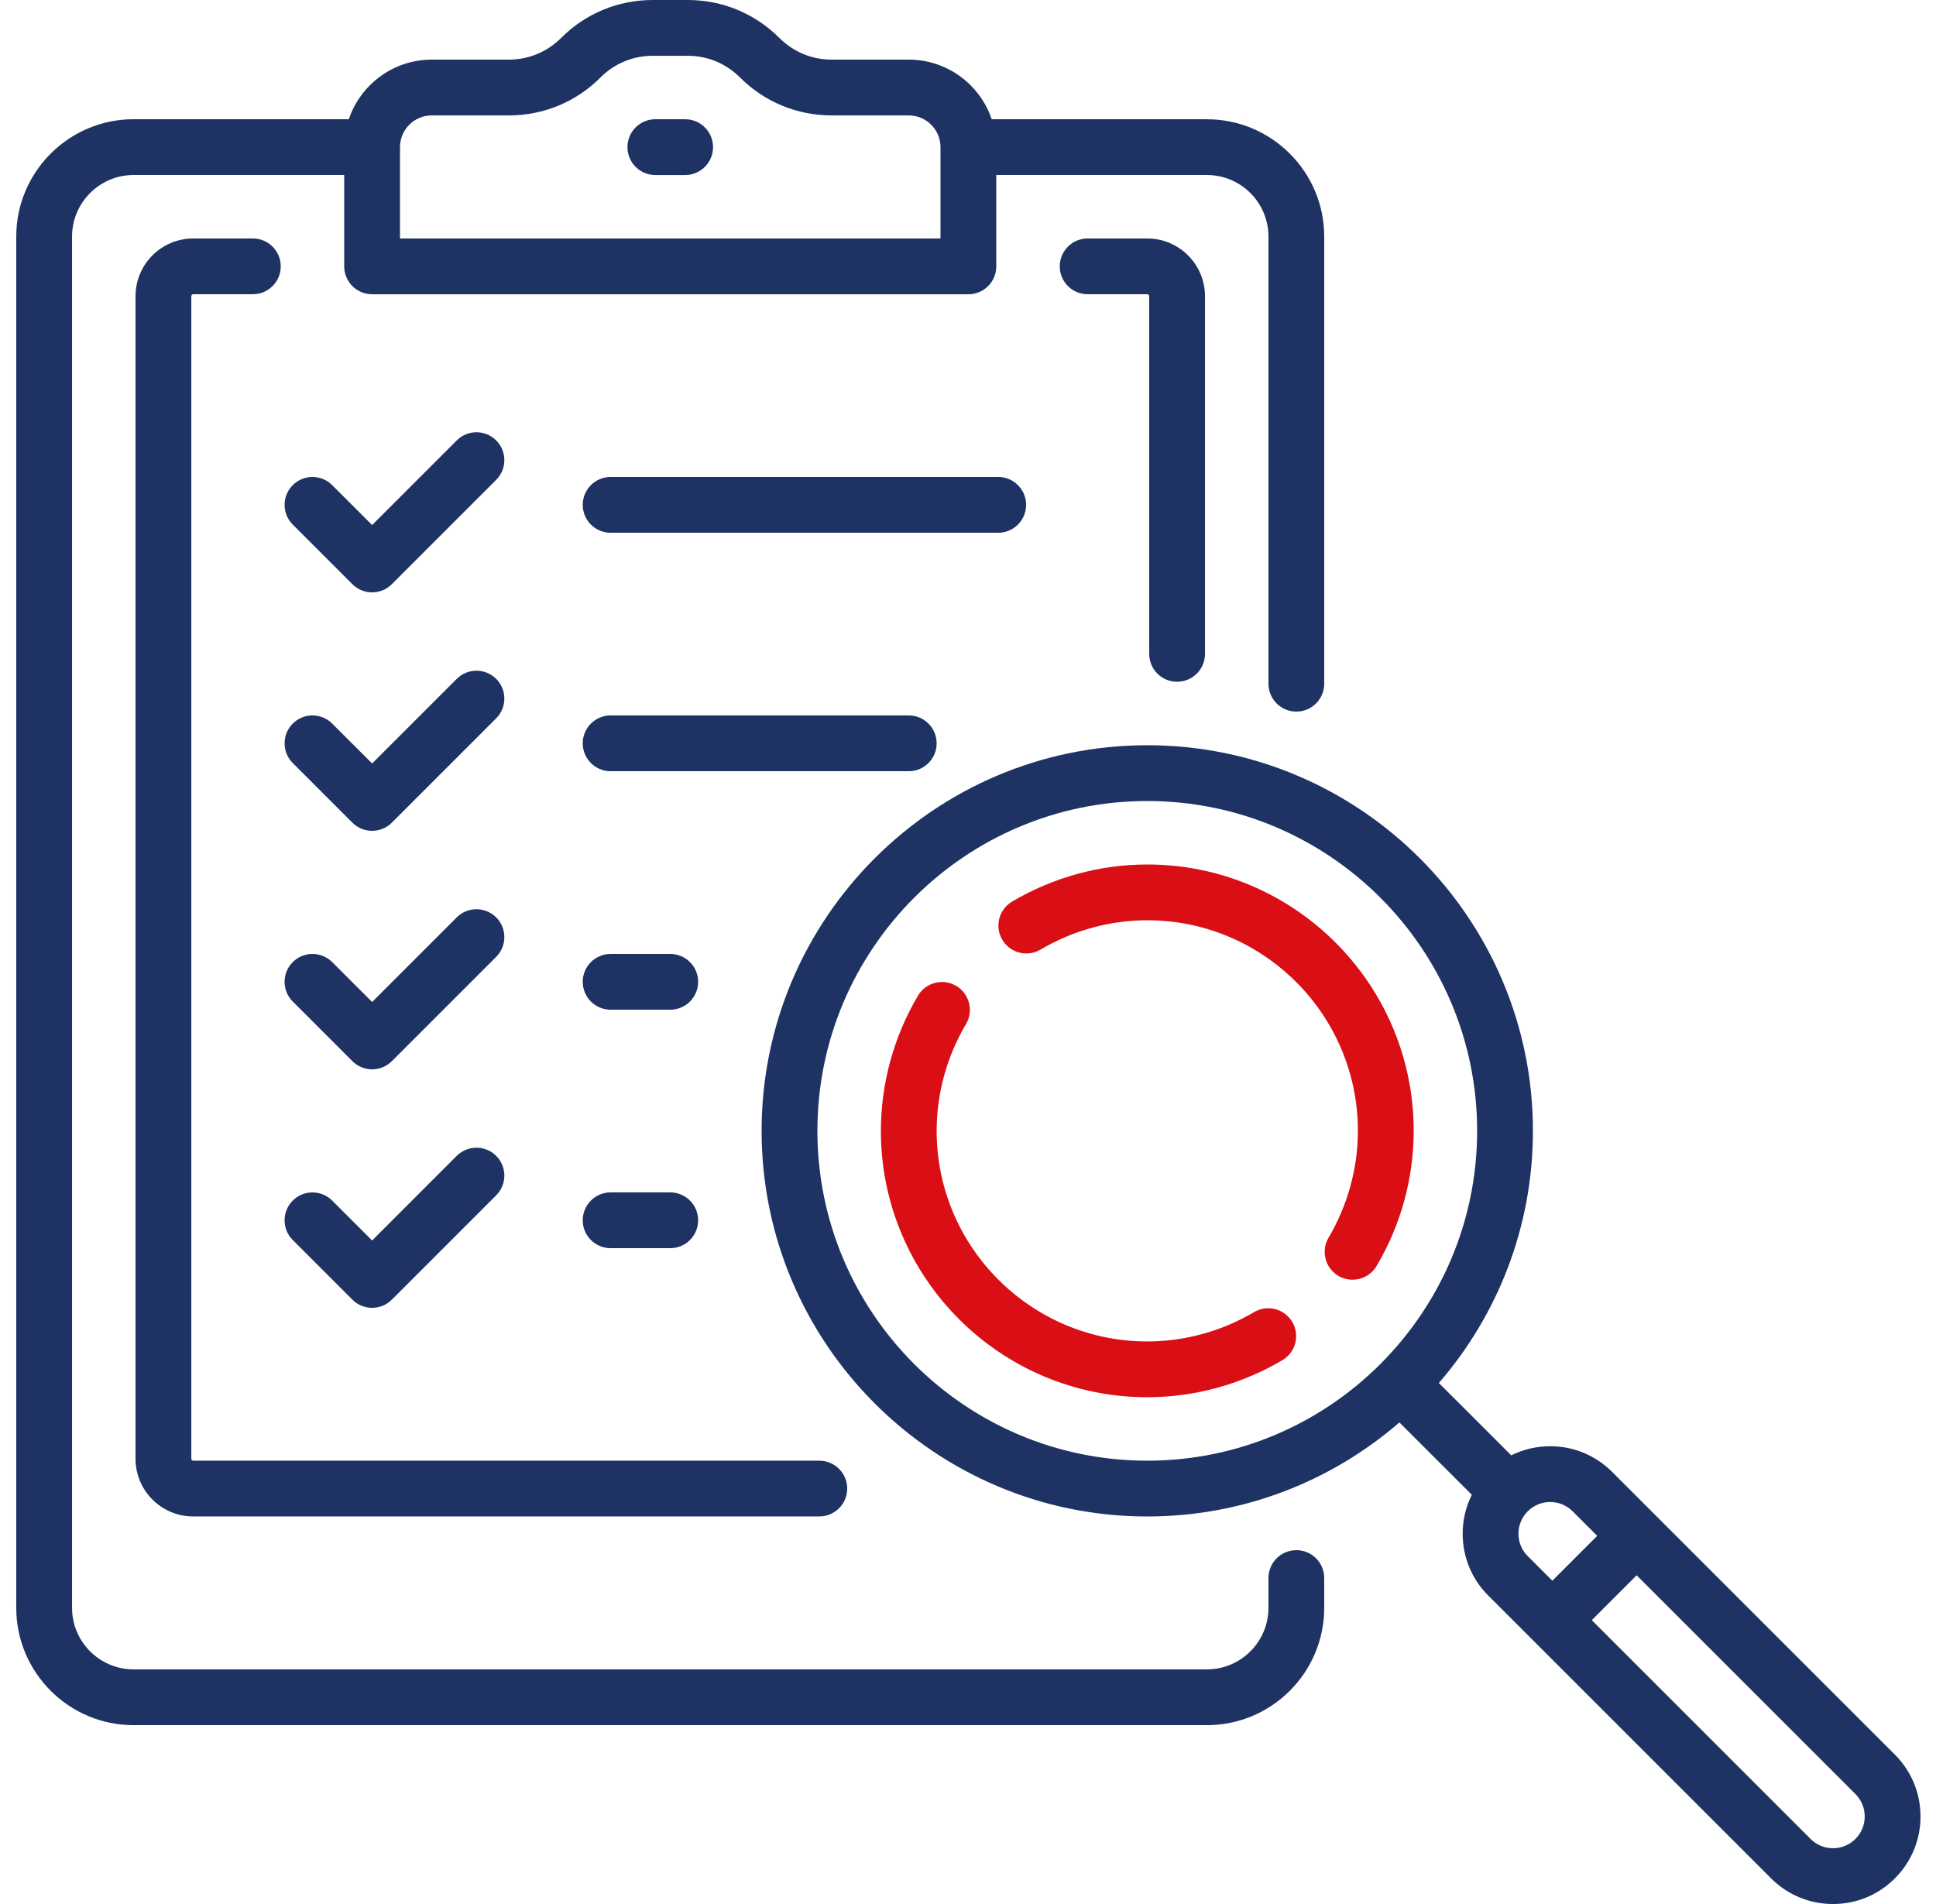 <?xml version="1.0" encoding="UTF-8"?>
<svg xmlns="http://www.w3.org/2000/svg" width="61" height="60" viewBox="0 0 61 60" fill="none">
  <g id="Group">
    <path id="Vector" d="M59.704 55.292L50.794 46.382C50.273 45.861 49.581 45.574 48.844 45.574C48.411 45.574 47.993 45.674 47.617 45.861L45.336 43.581C47.182 41.449 48.3 38.67 48.3 35.636C48.3 28.936 42.849 23.484 36.148 23.484C29.448 23.484 23.997 28.936 23.997 35.636C23.997 42.336 29.448 47.788 36.148 47.788C39.183 47.788 41.961 46.669 44.093 44.824L46.374 47.104C46.186 47.481 46.086 47.898 46.086 48.331C46.086 49.068 46.373 49.761 46.894 50.282L55.804 59.192C56.325 59.713 57.018 60 57.754 60C58.491 60 59.184 59.713 59.704 59.192C60.225 58.671 60.512 57.979 60.512 57.242C60.512 56.505 60.225 55.813 59.704 55.292ZM25.755 35.636C25.755 29.905 30.417 25.242 36.148 25.242C41.88 25.242 46.542 29.905 46.542 35.636C46.542 41.367 41.88 46.03 36.148 46.03C30.417 46.03 25.755 41.367 25.755 35.636ZM47.844 48.331C47.844 48.065 47.948 47.813 48.137 47.624C48.326 47.436 48.577 47.332 48.844 47.332C49.111 47.332 49.362 47.436 49.551 47.624L50.325 48.398L48.911 49.812L48.137 49.038C47.948 48.85 47.844 48.599 47.844 48.331ZM58.462 57.949C58.462 57.949 58.462 57.949 58.462 57.949C58.273 58.138 58.022 58.242 57.755 58.242C57.487 58.242 57.236 58.138 57.048 57.949L50.154 51.055L51.568 49.641L58.462 56.535C58.651 56.724 58.754 56.975 58.754 57.242C58.754 57.509 58.651 57.76 58.462 57.949Z" fill="#1E3363"></path>
    <path id="Vector_2" d="M36.149 27.242C34.657 27.242 33.184 27.646 31.89 28.411C31.472 28.658 31.333 29.197 31.58 29.614C31.827 30.032 32.366 30.171 32.784 29.924C33.808 29.32 34.971 29 36.149 29C39.808 29 42.785 31.977 42.785 35.636C42.785 36.814 42.465 37.977 41.861 39.001C41.614 39.419 41.752 39.958 42.17 40.205C42.311 40.288 42.465 40.327 42.617 40.327C42.917 40.327 43.21 40.172 43.374 39.895C44.139 38.6 44.543 37.128 44.543 35.636C44.543 31.008 40.777 27.242 36.149 27.242Z" fill="#DA0E15"></path>
    <path id="Vector_3" d="M39.513 41.348C38.489 41.953 37.326 42.272 36.149 42.272C32.489 42.272 29.512 39.295 29.512 35.636C29.512 34.459 29.832 33.295 30.437 32.271C30.683 31.853 30.545 31.314 30.127 31.067C29.709 30.821 29.17 30.959 28.923 31.377C28.159 32.672 27.755 34.144 27.755 35.636C27.755 40.264 31.52 44.03 36.149 44.03C37.64 44.03 39.113 43.626 40.407 42.861C40.825 42.615 40.964 42.076 40.717 41.658C40.47 41.24 39.931 41.101 39.513 41.348Z" fill="#DA0E15"></path>
    <path id="Vector_4" d="M40.846 48.849C40.36 48.849 39.967 49.242 39.967 49.728V50.667C39.967 51.736 39.097 52.606 38.027 52.606H4.209C3.14 52.606 2.27 51.736 2.27 50.667V7.455C2.27 6.385 3.14 5.515 4.209 5.515H10.845V8.394C10.845 8.879 11.239 9.273 11.724 9.273H30.512C30.998 9.273 31.391 8.879 31.391 8.394V5.515H38.027C39.097 5.515 39.967 6.385 39.967 7.455V21.546C39.967 22.031 40.36 22.424 40.846 22.424C41.331 22.424 41.724 22.031 41.724 21.546V7.455C41.724 5.416 40.066 3.758 38.027 3.758H31.247C30.879 2.667 29.847 1.879 28.633 1.879H26.203C25.582 1.879 24.998 1.637 24.559 1.198L24.557 1.196C23.786 0.425 22.761 0 21.67 0H20.566C19.476 0 18.451 0.425 17.688 1.188C17.685 1.191 17.68 1.195 17.677 1.198C17.238 1.637 16.655 1.879 16.034 1.879H13.603C12.39 1.879 11.358 2.667 10.99 3.757H4.209C2.171 3.757 0.512 5.416 0.512 7.455V50.667C0.512 52.705 2.171 54.364 4.209 54.364H38.027C40.066 54.364 41.724 52.705 41.724 50.667V49.728C41.724 49.242 41.331 48.849 40.846 48.849ZM13.603 3.637H16.034C17.124 3.637 18.149 3.212 18.913 2.449C18.915 2.446 18.92 2.441 18.923 2.439C19.362 2 19.945 1.758 20.566 1.758H21.67C22.291 1.758 22.875 2 23.314 2.439L23.316 2.441C24.087 3.212 25.112 3.637 26.203 3.637H28.633C29.184 3.637 29.632 4.084 29.633 4.634C29.633 4.635 29.633 4.636 29.633 4.637C29.633 4.638 29.633 4.64 29.633 4.641V7.515H12.603V4.638C12.603 4.637 12.603 4.637 12.603 4.636C12.603 4.636 12.603 4.636 12.603 4.636C12.604 4.085 13.052 3.637 13.603 3.637Z" fill="#1E3363"></path>
    <path id="Vector_5" d="M6.088 9.272H7.967C8.452 9.272 8.846 8.879 8.846 8.394C8.846 7.908 8.452 7.515 7.967 7.515H6.088C5.085 7.515 4.27 8.33 4.27 9.333V45.969C4.27 46.972 5.085 47.787 6.088 47.787H25.815C26.301 47.787 26.694 47.394 26.694 46.908C26.694 46.423 26.301 46.03 25.815 46.03H6.088C6.055 46.03 6.028 46.002 6.028 45.969V9.333C6.028 9.3 6.055 9.272 6.088 9.272Z" fill="#1E3363"></path>
    <path id="Vector_6" d="M37.088 21.484C37.573 21.484 37.967 21.091 37.967 20.605V9.333C37.967 8.33 37.151 7.515 36.149 7.515H34.27C33.784 7.515 33.391 7.908 33.391 8.394C33.391 8.879 33.784 9.272 34.27 9.272H36.149C36.182 9.272 36.209 9.3 36.209 9.333V20.605C36.209 21.091 36.603 21.484 37.088 21.484Z" fill="#1E3363"></path>
    <path id="Vector_7" d="M20.649 5.516H21.588C22.073 5.516 22.467 5.122 22.467 4.637C22.467 4.151 22.073 3.758 21.588 3.758H20.649C20.163 3.758 19.77 4.151 19.77 4.637C19.77 5.122 20.163 5.516 20.649 5.516Z" fill="#1E3363"></path>
    <path id="Vector_8" d="M11.103 18.409C11.274 18.581 11.499 18.667 11.724 18.667C11.949 18.667 12.174 18.581 12.346 18.409L15.634 15.121C15.977 14.778 15.977 14.222 15.634 13.879C15.29 13.535 14.734 13.535 14.391 13.879L11.725 16.545L10.467 15.288C10.124 14.944 9.567 14.944 9.224 15.288C8.881 15.631 8.881 16.187 9.224 16.53L11.103 18.409Z" fill="#1E3363"></path>
    <path id="Vector_9" d="M32.331 15.909C32.331 15.424 31.937 15.03 31.452 15.03H19.24C18.754 15.03 18.361 15.424 18.361 15.909C18.361 16.395 18.754 16.788 19.24 16.788H31.452C31.937 16.788 32.331 16.395 32.331 15.909Z" fill="#1E3363"></path>
    <path id="Vector_10" d="M9.224 24.045L11.103 25.924C11.274 26.096 11.499 26.181 11.724 26.181C11.949 26.181 12.174 26.096 12.346 25.924L15.634 22.636C15.977 22.293 15.977 21.736 15.634 21.393C15.29 21.05 14.734 21.05 14.391 21.393L11.725 24.059L10.467 22.802C10.124 22.459 9.567 22.459 9.224 22.802C8.881 23.146 8.881 23.702 9.224 24.045Z" fill="#1E3363"></path>
    <path id="Vector_11" d="M29.512 23.424C29.512 22.938 29.119 22.545 28.634 22.545H19.24C18.754 22.545 18.361 22.938 18.361 23.424C18.361 23.909 18.754 24.303 19.24 24.303H28.634C29.119 24.303 29.512 23.909 29.512 23.424Z" fill="#1E3363"></path>
    <path id="Vector_12" d="M9.224 31.561L11.103 33.44C11.274 33.611 11.499 33.697 11.724 33.697C11.949 33.697 12.174 33.611 12.346 33.44L15.634 30.152C15.977 29.808 15.977 29.252 15.634 28.909C15.29 28.566 14.734 28.566 14.391 28.909L11.725 31.575L10.467 30.318C10.124 29.975 9.567 29.975 9.224 30.318C8.881 30.661 8.881 31.218 9.224 31.561Z" fill="#1E3363"></path>
    <path id="Vector_13" d="M21.118 30.061H19.24C18.754 30.061 18.361 30.454 18.361 30.939C18.361 31.425 18.754 31.818 19.24 31.818H21.118C21.604 31.818 21.997 31.425 21.997 30.939C21.997 30.454 21.604 30.061 21.118 30.061Z" fill="#1E3363"></path>
    <path id="Vector_14" d="M9.224 39.076L11.103 40.955C11.274 41.127 11.499 41.213 11.724 41.213C11.949 41.213 12.174 41.127 12.346 40.955L15.634 37.667C15.977 37.324 15.977 36.767 15.634 36.424C15.291 36.081 14.734 36.081 14.391 36.424L11.725 39.091L10.467 37.834C10.124 37.49 9.567 37.49 9.224 37.834C8.881 38.177 8.881 38.733 9.224 39.076Z" fill="#1E3363"></path>
    <path id="Vector_15" d="M21.118 39.333C21.604 39.333 21.997 38.94 21.997 38.454C21.997 37.969 21.604 37.575 21.118 37.575H19.24C18.754 37.575 18.361 37.969 18.361 38.454C18.361 38.94 18.754 39.333 19.24 39.333H21.118Z" fill="#1E3363"></path>
  </g>
</svg>
